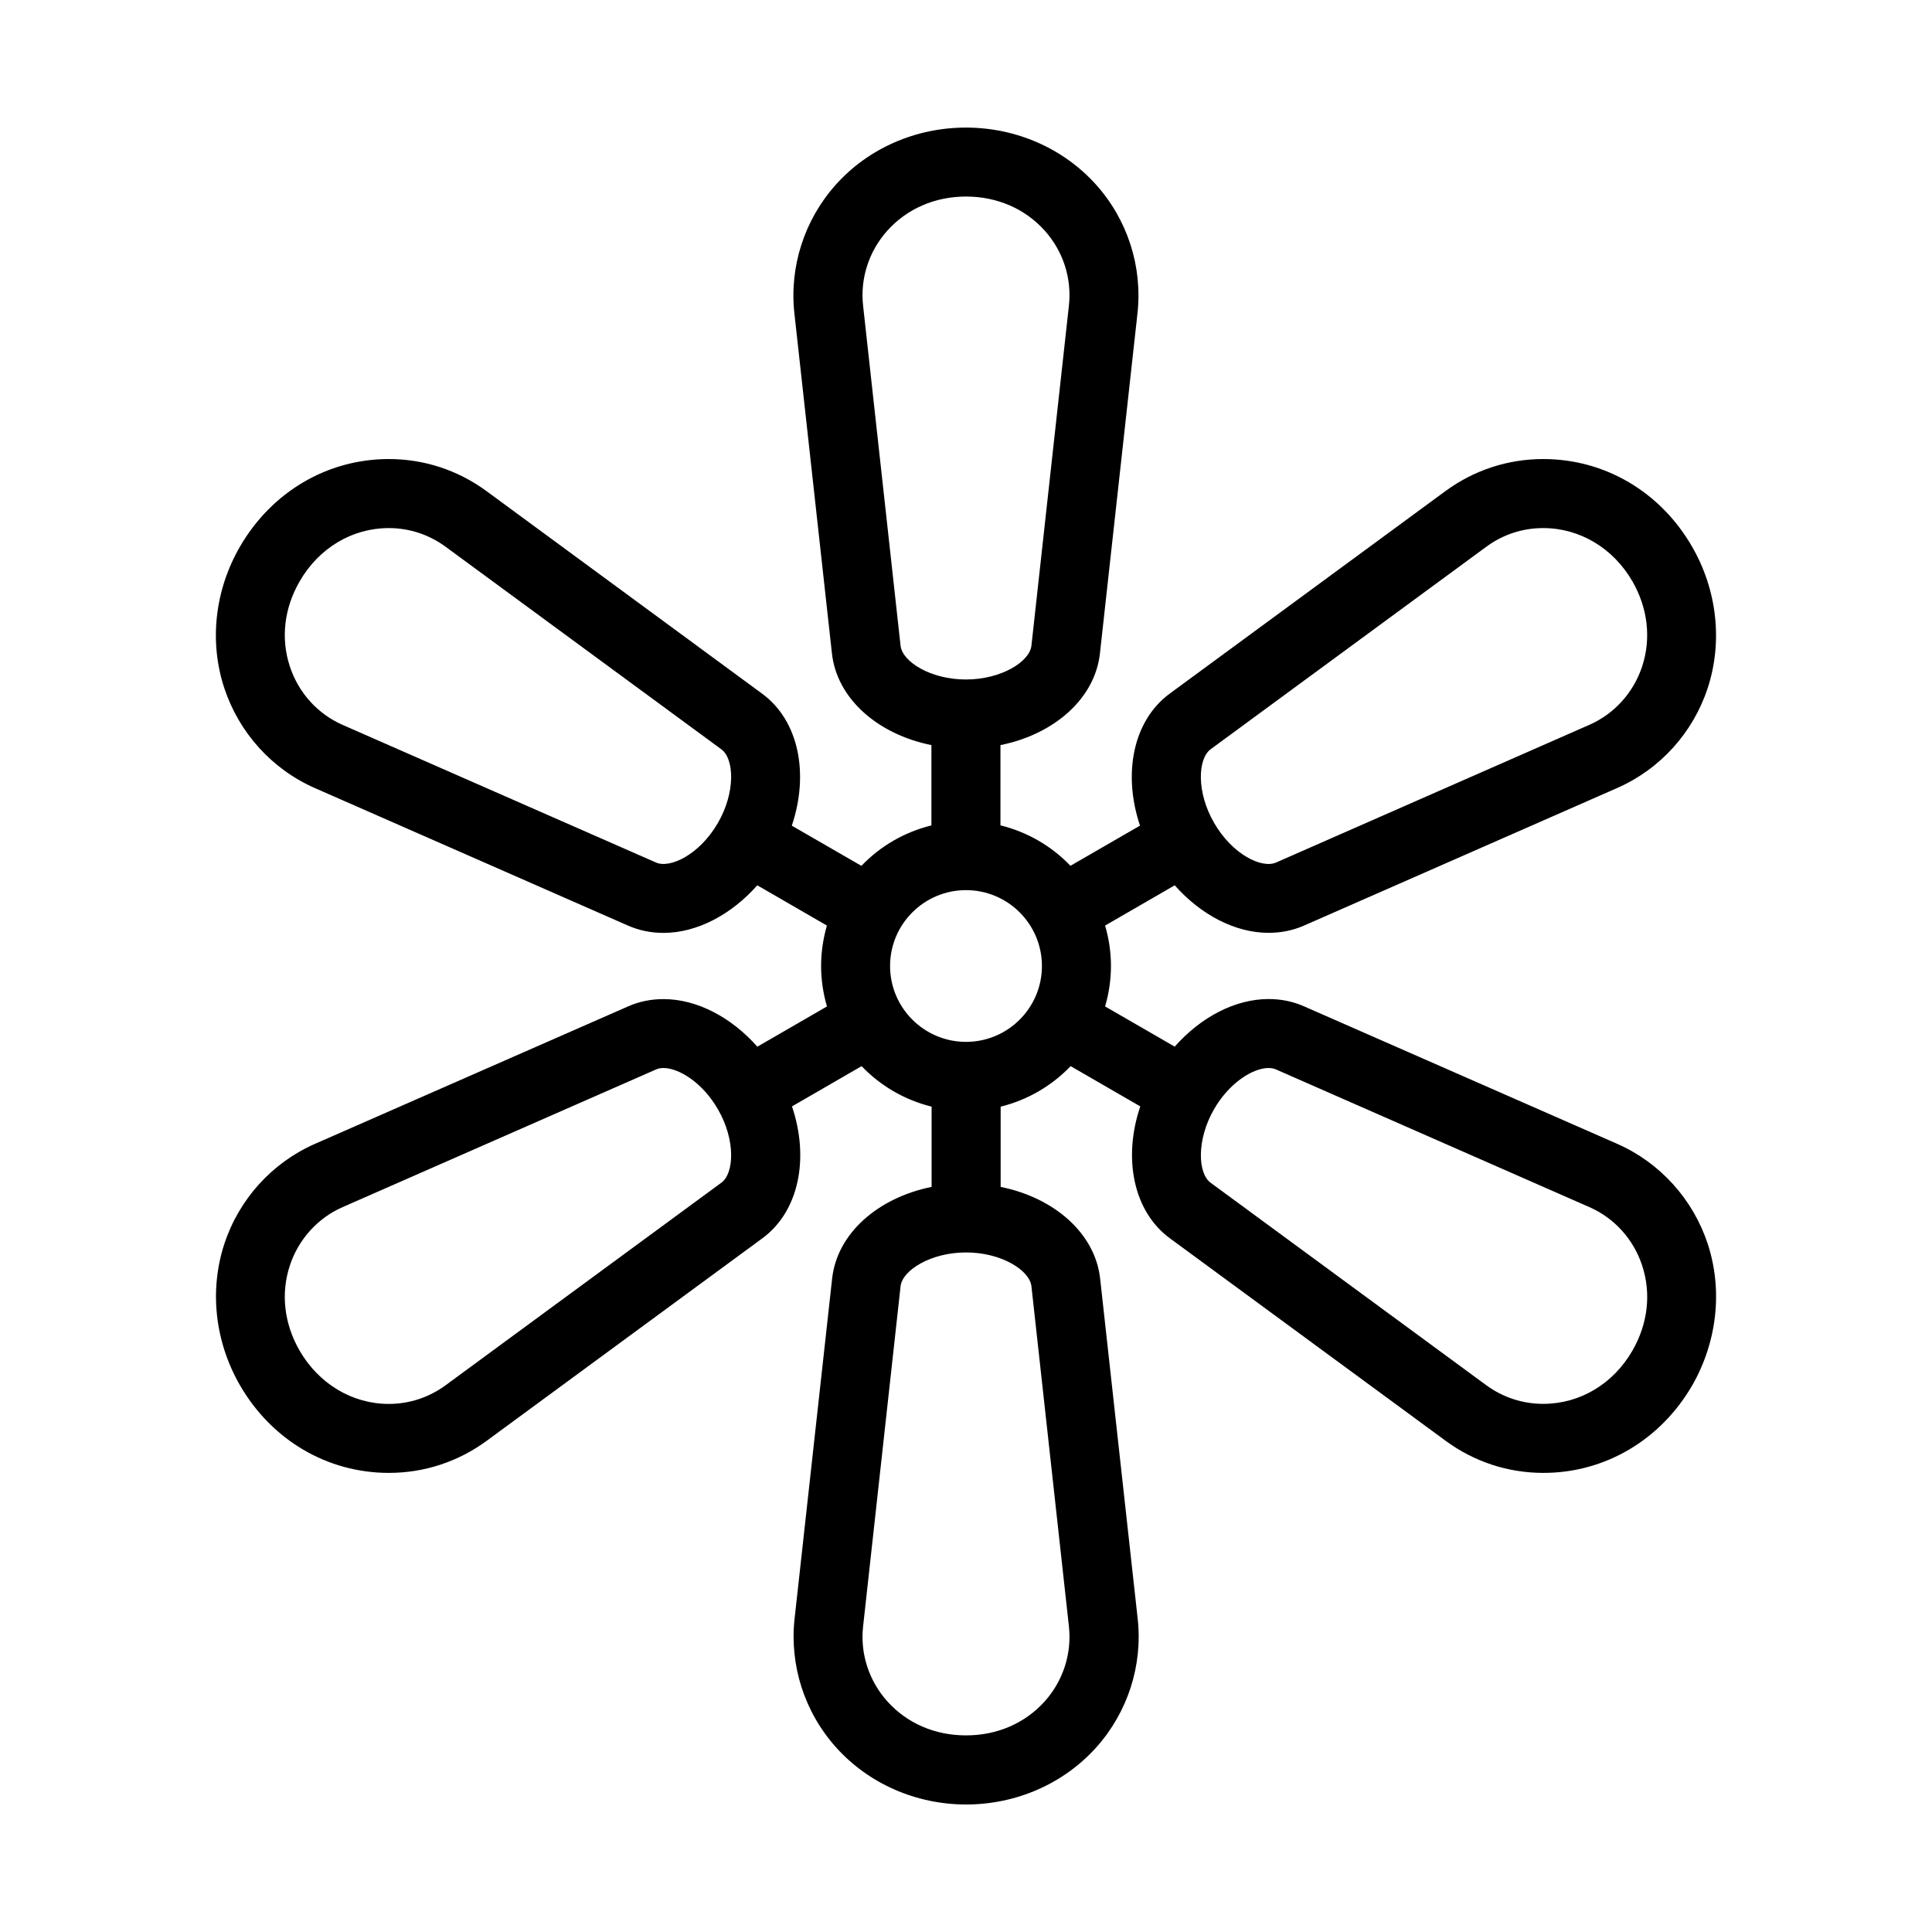 <?xml version="1.0" encoding="utf-8"?>
<!-- Generator: Adobe Illustrator 15.0.2, SVG Export Plug-In . SVG Version: 6.00 Build 0)  -->
<!DOCTYPE svg PUBLIC "-//W3C//DTD SVG 1.1//EN" "http://www.w3.org/Graphics/SVG/1.1/DTD/svg11.dtd">
<svg version="1.1" id="Livello_1" xmlns="http://www.w3.org/2000/svg" xmlns:xlink="http://www.w3.org/1999/xlink" x="0px" y="0px"
	 width="30px" height="30px" viewBox="0 0 30 30" enable-background="new 0 0 30 30" xml:space="preserve">
<g>
	<path d="M26.518,19.316c-0.229-0.695-0.741-1.262-1.407-1.555l-4.865-2.136c-0.171-0.075-0.354-0.112-0.548-0.112
		c-0.517,0-1.051,0.279-1.457,0.739l-1.081-0.624c0.058-0.2,0.091-0.41,0.091-0.629c0-0.218-0.033-0.428-0.091-0.627l1.081-0.625
		c0.406,0.459,0.94,0.738,1.457,0.738c0.193,0,0.377-0.037,0.547-0.111l4.867-2.138c0.665-0.292,1.178-0.858,1.406-1.554
		c0.234-0.719,0.146-1.518-0.243-2.193c-0.492-0.853-1.356-1.361-2.312-1.361c-0.549,0-1.073,0.172-1.516,0.496l-4.283,3.146
		c-0.567,0.416-0.734,1.24-0.462,2.05l-1.08,0.624c-0.291-0.304-0.665-0.524-1.087-0.628V11.57c0.838-0.169,1.469-0.725,1.545-1.426
		l0.583-5.281c0.079-0.724-0.155-1.451-0.644-1.996c-0.504-0.562-1.24-0.886-2.02-0.886s-1.516,0.323-2.02,0.886
		c-0.488,0.545-0.723,1.273-0.644,1.996l0.583,5.281c0.076,0.701,0.707,1.257,1.545,1.426v1.247
		c-0.422,0.104-0.797,0.324-1.087,0.628l-1.081-0.624c0.273-0.81,0.107-1.634-0.461-2.05L7.553,7.625
		C7.109,7.3,6.586,7.128,6.037,7.128c-0.955,0-1.819,0.51-2.312,1.362c-0.39,0.675-0.479,1.474-0.243,2.192
		c0.229,0.695,0.741,1.262,1.407,1.555l4.866,2.137c0.17,0.074,0.354,0.112,0.547,0.112c0.517,0,1.051-0.28,1.457-0.739l1.081,0.625
		C12.783,14.572,12.75,14.782,12.75,15c0,0.219,0.033,0.429,0.091,0.628l-1.081,0.625c-0.406-0.459-0.94-0.739-1.457-0.739
		c-0.193,0-0.377,0.037-0.547,0.112L4.89,17.762c-0.666,0.293-1.179,0.859-1.407,1.555c-0.235,0.719-0.146,1.518,0.243,2.193
		c0.492,0.852,1.356,1.361,2.312,1.361c0.549,0,1.073-0.172,1.516-0.496l4.283-3.146c0.568-0.416,0.734-1.24,0.461-2.049
		l1.081-0.625c0.29,0.303,0.665,0.525,1.087,0.629v1.246c-0.838,0.17-1.469,0.725-1.545,1.426l-0.583,5.281
		c-0.079,0.723,0.155,1.451,0.644,1.996c0.504,0.562,1.24,0.887,2.02,0.887s1.516-0.324,2.021-0.887
		c0.488-0.545,0.723-1.273,0.643-1.996l-0.583-5.281c-0.076-0.701-0.707-1.256-1.545-1.426v-1.246
		c0.422-0.104,0.796-0.326,1.087-0.629l1.081,0.625c-0.273,0.809-0.106,1.633,0.461,2.049l4.284,3.146
		c0.442,0.324,0.966,0.496,1.515,0.496c0.955,0,1.819-0.51,2.312-1.361C26.664,20.834,26.753,20.035,26.518,19.316z M18.799,11.634
		l4.283-3.146C23.339,8.299,23.644,8.2,23.963,8.2c0.567,0,1.085,0.31,1.384,0.825c0.241,0.418,0.295,0.889,0.152,1.324
		c-0.134,0.406-0.432,0.736-0.819,0.906l-4.865,2.138c-0.22,0.097-0.676-0.12-0.963-0.616l0,0c0-0.001,0-0.001-0.001-0.002
		C18.577,12.301,18.598,11.782,18.799,11.634z M10.186,13.393L5.32,11.256c-0.388-0.17-0.686-0.501-0.819-0.907
		C4.357,9.914,4.412,9.444,4.653,9.027C4.952,8.509,5.469,8.2,6.037,8.2C6.355,8.2,6.66,8.3,6.918,8.489l4.283,3.146
		c0.201,0.147,0.222,0.668-0.053,1.143C10.861,13.274,10.403,13.489,10.186,13.393z M11.201,18.365l-4.283,3.146
		c-0.257,0.188-0.561,0.289-0.881,0.289c-0.567,0-1.085-0.311-1.384-0.826c-0.241-0.418-0.296-0.889-0.152-1.324
		c0.134-0.406,0.432-0.736,0.819-0.906l4.866-2.137c0.034-0.016,0.071-0.023,0.116-0.023c0.236,0,0.604,0.221,0.846,0.641
		C11.423,17.699,11.402,18.219,11.201,18.365z M13.984,10.027l-0.582-5.281c-0.047-0.421,0.09-0.845,0.376-1.164
		C14.084,3.241,14.518,3.052,15,3.052s0.916,0.188,1.222,0.529c0.286,0.318,0.423,0.742,0.376,1.164l-0.582,5.281
		c-0.027,0.248-0.468,0.525-1.016,0.525C14.451,10.552,14.012,10.275,13.984,10.027z M16.016,19.973l0.582,5.281
		c0.047,0.422-0.09,0.846-0.375,1.164c-0.307,0.342-0.74,0.529-1.223,0.529s-0.916-0.188-1.222-0.529
		c-0.286-0.318-0.423-0.742-0.376-1.162l0.582-5.283c0.027-0.248,0.468-0.525,1.016-0.525
		C15.549,19.447,15.988,19.725,16.016,19.973z M15,16.178c-0.65,0-1.179-0.528-1.179-1.178S14.35,13.822,15,13.822
		s1.179,0.527,1.179,1.178S15.65,16.178,15,16.178z M25.348,20.973c-0.299,0.518-0.816,0.826-1.385,0.826
		c-0.319,0-0.624-0.1-0.881-0.287l-4.283-3.146c-0.201-0.146-0.221-0.668,0.053-1.143c0.242-0.418,0.609-0.639,0.846-0.639
		c0.045,0,0.082,0.008,0.117,0.023l4.865,2.137c0.388,0.17,0.686,0.5,0.819,0.906C25.643,20.086,25.588,20.557,25.348,20.973z"/>
</g>
</svg>
